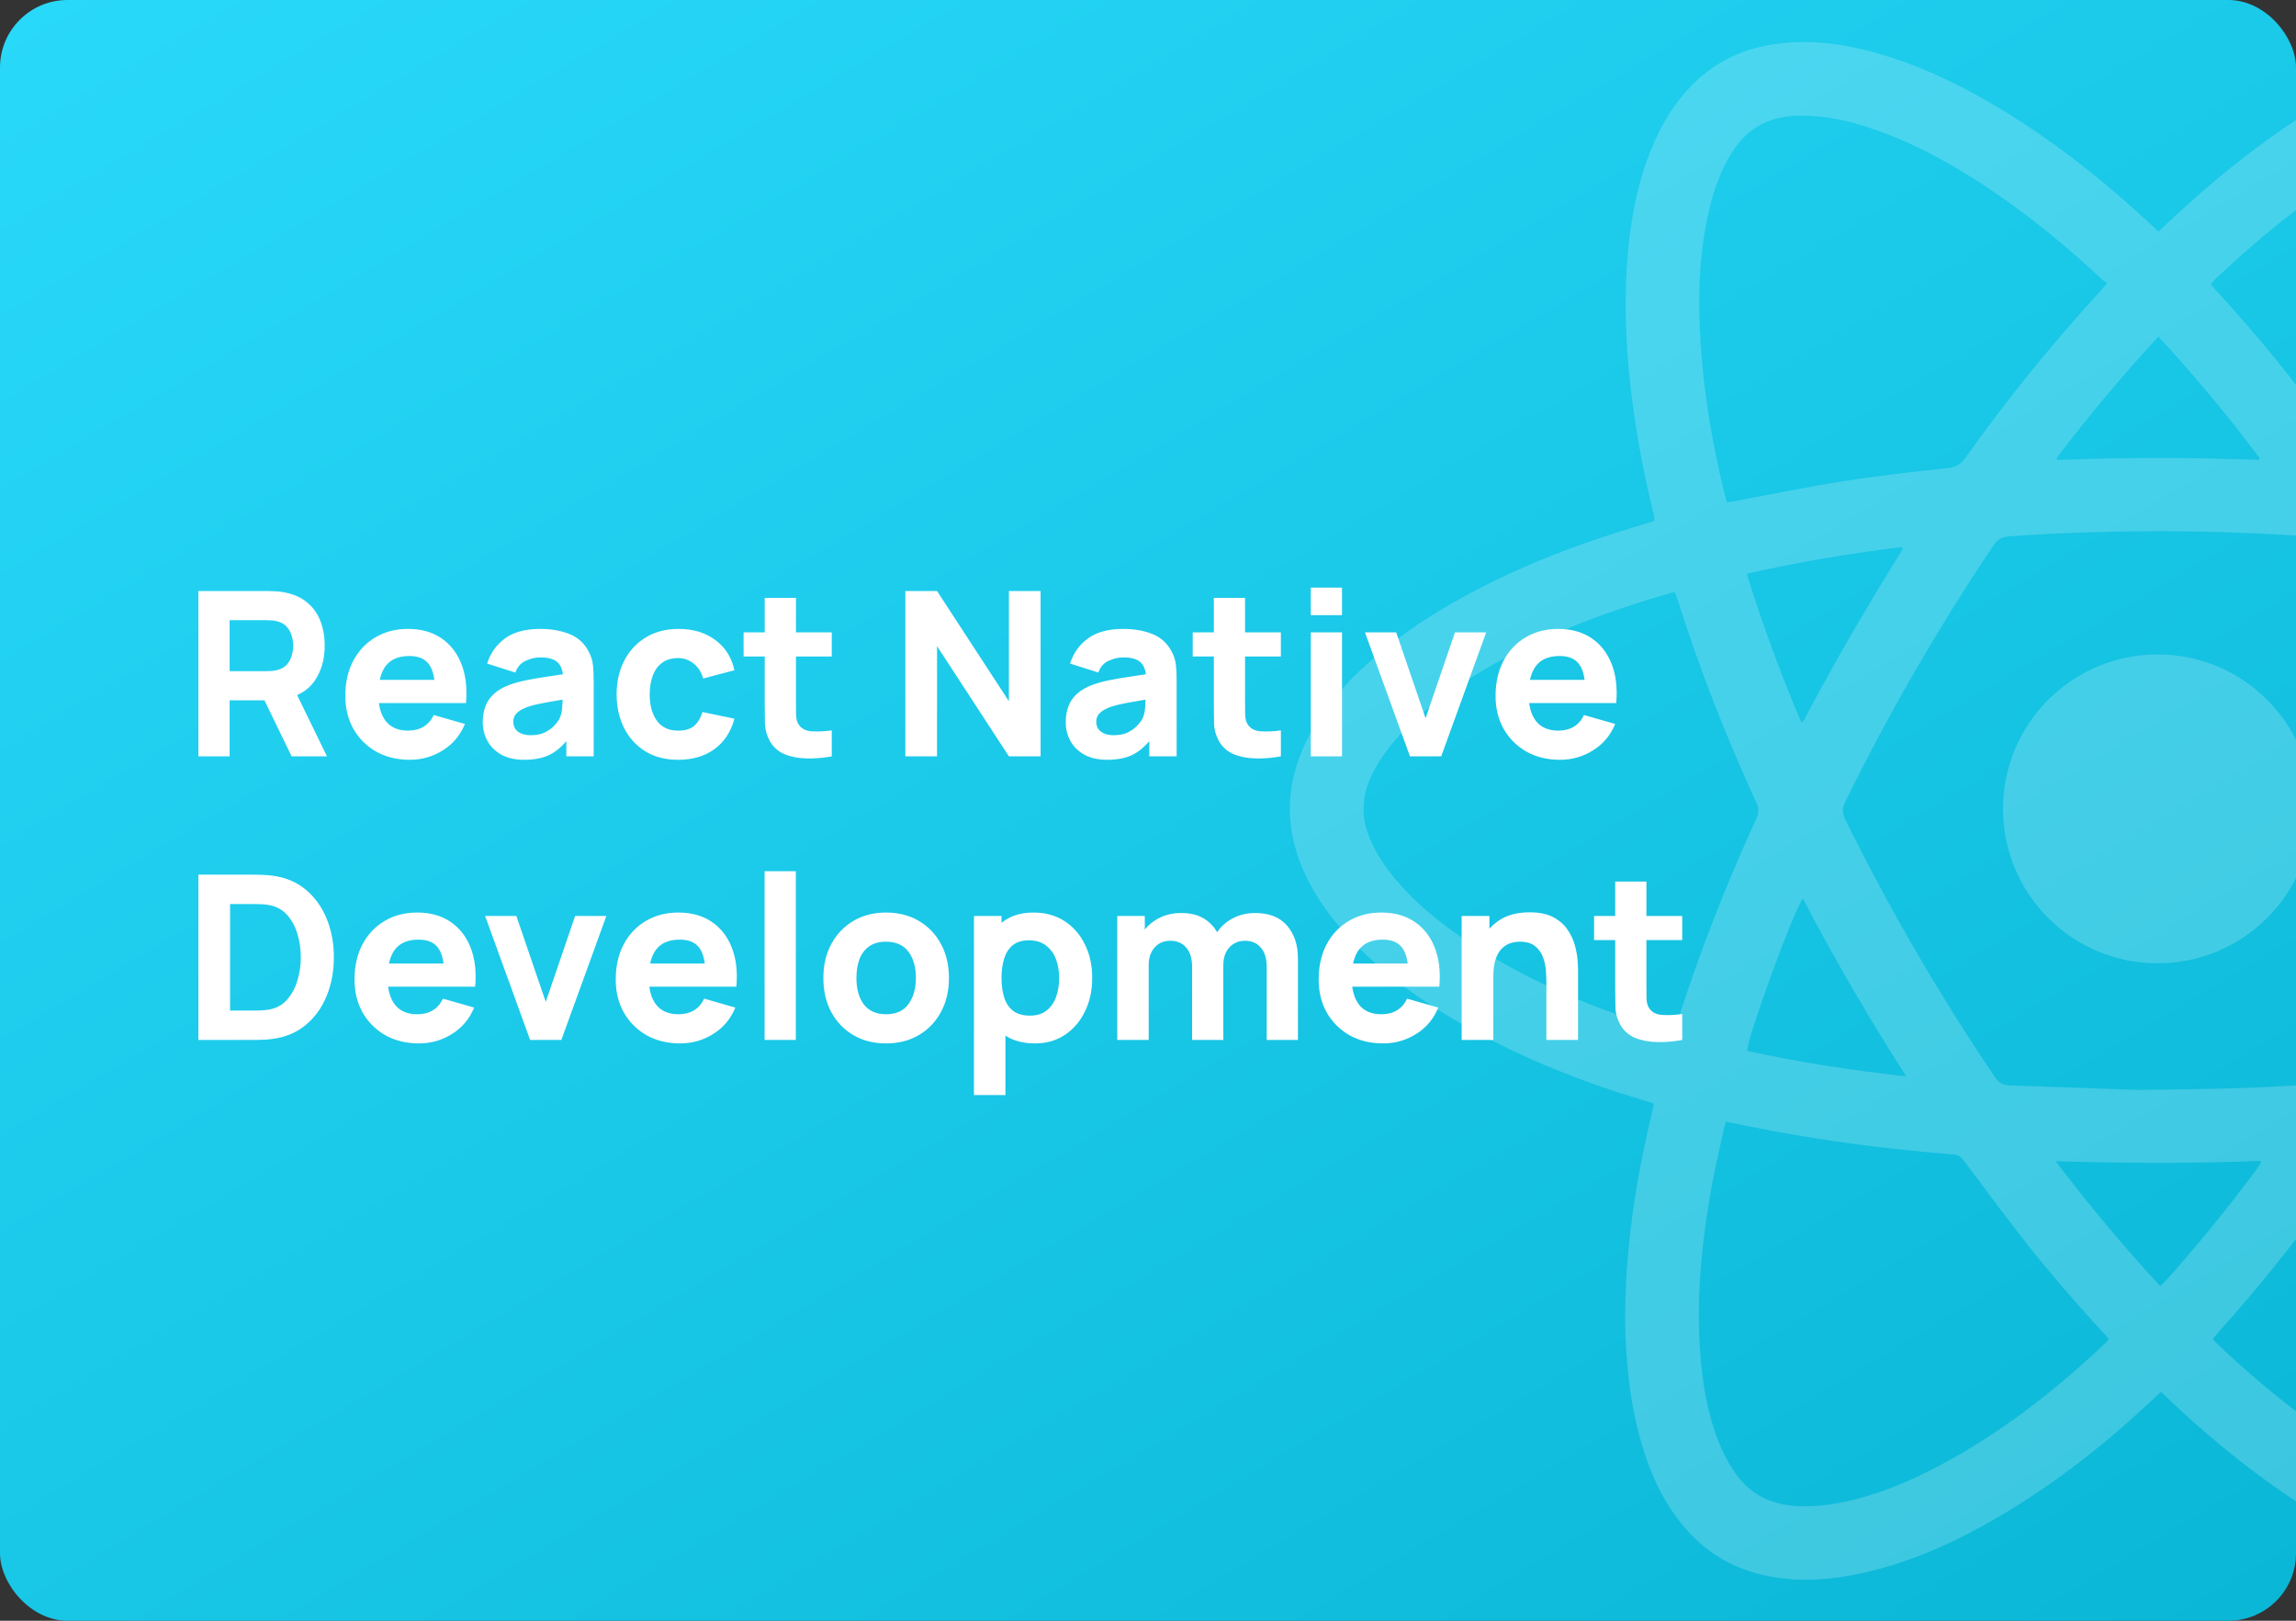<?xml version="1.0" encoding="UTF-8"?>
<svg xmlns="http://www.w3.org/2000/svg" width="340" height="240" viewBox="0 0 340 240" fill="none">
  <rect x="0" y="0" width="340" height="240" fill="#333333" stroke="none"/>
  <g clip-path="url(#clip0_4587_955)">
    <rect width="340" height="240" rx="10" fill="url(#paint0_linear_4587_955)"></rect>
    <g opacity="0.2">
      <path d="M320.012 206.103C319.565 206.518 319.204 206.847 318.85 207.181C311.899 213.733 304.434 219.618 296.19 224.48C290.126 228.054 283.783 231.004 276.907 232.682C272.737 233.7 268.521 234.221 264.207 233.76C258.341 233.133 253.392 230.752 249.52 226.262C246.431 222.677 244.496 218.486 243.149 214.001C241.798 209.499 241.15 204.88 240.836 200.195C240.492 195.132 240.686 190.082 241.152 185.044C241.786 178.222 243.013 171.494 244.618 164.834C244.706 164.464 244.788 164.093 244.863 163.721C244.875 163.654 244.839 163.576 244.802 163.386C244.431 163.272 244.008 163.122 243.58 162.994C234.494 160.291 225.72 156.833 217.433 152.202C211.255 148.749 205.477 144.74 200.524 139.639C197.425 136.444 194.789 132.932 192.992 128.833C190.192 122.45 190.36 116.133 193.394 109.877C195.366 105.818 198.171 102.382 201.416 99.282C206.335 94.588 211.96 90.905 217.94 87.727C225.979 83.457 234.454 80.269 243.175 77.699C243.755 77.528 244.333 77.349 245.006 77.145C244.983 76.805 244.94 76.466 244.879 76.13C243.608 71.002 242.604 65.812 241.87 60.581C240.775 52.647 240.365 44.683 241.139 36.695C241.64 31.528 242.681 26.475 244.704 21.66C246.147 18.226 248.049 15.09 250.714 12.447C254.139 9.046 258.296 7.15 263.048 6.503C268.564 5.753 273.917 6.624 279.173 8.242C286.224 10.41 292.691 13.795 298.868 17.764C305.974 22.328 312.506 27.625 318.668 33.385C318.969 33.665 319.274 33.942 319.638 34.276C320.028 33.913 320.36 33.609 320.687 33.3C328.275 26.146 336.361 19.648 345.445 14.441C350.752 11.397 356.279 8.863 362.226 7.313C365.711 6.401 369.243 5.899 372.856 6.017C380.193 6.258 386.077 9.256 390.414 15.193C393.243 19.063 394.968 23.43 396.144 28.032C397.211 32.208 397.773 36.462 398.011 40.76C398.558 50.657 397.501 60.425 395.609 70.121C395.193 72.247 394.693 74.354 394.236 76.471C394.189 76.688 394.162 76.911 394.105 77.263C394.585 77.42 395.036 77.578 395.495 77.72C403.984 80.254 412.252 83.347 420.121 87.441C426.332 90.672 432.193 94.418 437.328 99.214C440.143 101.845 442.66 104.745 444.605 108.096C446.365 111.123 447.579 114.337 447.909 117.848C448.31 122.138 447.365 126.158 445.459 129.984C443.641 133.635 441.149 136.788 438.28 139.663C433.643 144.309 428.304 148.013 422.606 151.234C414.246 155.965 405.376 159.495 396.211 162.326C395.776 162.462 395.343 162.61 394.912 162.761C394.845 162.783 394.797 162.851 394.644 162.973C394.728 163.353 394.816 163.79 394.919 164.228C397.269 174.064 398.68 184.022 398.607 194.148C398.558 201.016 397.82 207.806 395.701 214.389C394.564 217.918 393.053 221.27 390.896 224.315C386.443 230.601 380.329 233.765 372.644 233.986C367.301 234.14 362.194 232.986 357.214 231.184C349.737 228.479 342.946 224.504 336.494 219.918C331.175 216.137 326.197 211.946 321.447 207.481L320.012 206.103ZM316.415 161.394C326.651 161.291 334.312 161.154 341.959 160.595C342.76 160.537 343.265 160.298 343.714 159.616C351.938 147.152 359.417 134.262 366.024 120.874C366.387 120.14 366.368 119.571 365.993 118.867C363.162 113.611 360.429 108.299 357.534 103.077C353.236 95.318 348.549 87.795 343.599 80.434C343.22 79.871 342.836 79.509 342.074 79.454C335.222 78.97 328.364 78.708 321.499 78.668C313.528 78.619 305.565 78.867 297.612 79.411C296.508 79.486 295.838 79.828 295.217 80.753C287.035 92.91 279.692 105.609 273.241 118.762C272.796 119.675 272.783 120.374 273.231 121.293C279.734 134.507 287.139 147.261 295.393 159.464C295.965 160.31 296.59 160.703 297.604 160.735C304.729 160.961 311.852 161.23 316.409 161.394H316.415ZM247.87 152.812C248.023 152.392 248.177 152.014 248.301 151.622C251.571 141.239 255.541 131.118 260.085 121.223C260.468 120.387 260.484 119.722 260.097 118.88C255.581 109.057 251.637 99.01 248.398 88.694C248.297 88.374 248.161 88.066 248.027 87.717C247.79 87.741 247.555 87.779 247.323 87.831C238.323 90.418 229.589 93.672 221.394 98.244C216.515 100.964 211.925 104.087 207.996 108.093C206.04 110.088 204.335 112.27 203.117 114.805C201.575 118.018 201.521 121.24 202.988 124.503C203.892 126.478 205.062 128.321 206.467 129.98C210.068 134.301 214.475 137.675 219.218 140.629C227.884 146.022 237.267 149.79 247.027 152.681C247.305 152.741 247.587 152.785 247.87 152.812ZM255.583 166.122C255.438 166.63 255.315 166.986 255.24 167.352C254.654 170.063 254.01 172.764 253.51 175.492C251.986 183.821 251.142 192.201 251.802 200.68C252.095 204.445 252.687 208.152 253.868 211.747C254.703 214.292 255.804 216.704 257.491 218.821C259.34 221.138 261.741 222.441 264.672 222.864C267.392 223.258 270.072 223.007 272.739 222.473C277.716 221.478 282.36 219.571 286.832 217.224C296.125 212.361 304.293 205.971 311.871 198.786C312.018 198.627 312.157 198.461 312.286 198.287C311.994 197.959 311.726 197.648 311.448 197.347C307.085 192.613 302.891 187.734 298.941 182.651C296.186 179.105 293.521 175.489 290.833 171.892C290.453 171.383 290.094 171.032 289.38 170.972C286.342 170.722 283.308 170.415 280.277 170.088C272.391 169.237 264.57 167.974 256.808 166.344C256.437 166.271 256.066 166.211 255.583 166.122ZM384.057 165.613C383.484 165.727 383.116 165.793 382.748 165.875C374.339 167.732 365.837 169.141 357.278 170.097C354.892 170.364 352.504 170.612 350.114 170.841C349.468 170.904 349.014 171.146 348.627 171.705C342.345 180.746 335.611 189.434 328.214 197.605C328.028 197.834 327.855 198.074 327.697 198.323C327.905 198.551 328.05 198.721 328.213 198.876C332.937 203.37 337.895 207.585 343.233 211.342C348.701 215.192 354.432 218.574 360.737 220.883C364.443 222.24 368.232 223.165 372.228 223.115C376.531 223.059 379.858 221.308 382.223 217.715C383.552 215.696 384.522 213.517 385.267 211.231C387.063 205.712 387.646 200.011 387.71 194.253C387.799 186.199 386.784 178.253 385.133 170.381C384.81 168.826 384.435 167.282 384.057 165.613ZM312.051 41.931C311.668 41.647 311.365 41.466 311.12 41.232C306.437 36.86 301.519 32.774 296.256 29.112C290.799 25.316 285.092 21.966 278.839 19.622C274.747 18.089 270.566 16.998 266.134 17.134C261.919 17.26 258.662 19.008 256.446 22.61C256.102 23.162 255.78 23.721 255.487 24.296C254.428 26.373 253.695 28.571 253.154 30.832C251.525 37.636 251.396 44.539 251.873 51.468C252.365 58.613 253.589 65.649 255.244 72.613C255.383 73.192 255.559 73.764 255.728 74.376C256.122 74.324 256.422 74.298 256.716 74.243C262.185 73.23 267.634 72.098 273.124 71.233C278.203 70.435 283.322 69.871 288.435 69.317C289.611 69.189 290.333 68.794 291.018 67.833C297.192 59.143 303.908 50.849 311.127 43C311.38 42.722 311.615 42.432 312.051 41.926V41.931ZM383.395 74.519C383.49 74.315 383.572 74.105 383.64 73.89C384.076 71.924 384.545 69.963 384.926 67.987C386.68 58.886 387.717 49.732 387.077 40.438C386.8 36.407 386.201 32.429 384.975 28.565C384.084 25.757 382.893 23.089 380.985 20.799C379.341 18.824 377.285 17.549 374.722 17.121C371.854 16.642 369.024 16.91 366.213 17.538C361.372 18.619 356.876 20.581 352.548 22.941C343.378 27.941 335.328 34.426 327.793 41.587C327.646 41.754 327.513 41.934 327.398 42.125C327.608 42.372 327.771 42.581 327.951 42.775C332.287 47.482 336.436 52.35 340.335 57.422C343.094 61.013 345.761 64.674 348.458 68.317C348.835 68.829 349.203 69.188 349.907 69.254C352.638 69.509 355.366 69.817 358.089 70.144C364.561 70.921 370.992 71.96 377.38 73.261C379.342 73.662 381.311 74.085 383.395 74.519ZM391.652 152.299C392.022 152.208 392.279 152.156 392.529 152.081C399.979 149.818 407.226 147.041 414.144 143.455C419.607 140.623 424.792 137.37 429.33 133.177C431.859 130.84 434.097 128.271 435.693 125.181C437.609 121.475 437.557 117.822 435.541 114.176C434.5 112.316 433.231 110.592 431.766 109.042C427.935 104.935 423.388 101.758 418.549 98.974C410.182 94.161 401.231 90.749 391.994 88.03C391.757 87.973 391.517 87.93 391.275 87.902C391.16 88.002 391.081 88.042 391.056 88.104C390.954 88.349 390.861 88.598 390.78 88.851C387.559 99.049 383.608 108.964 379.111 118.663C378.723 119.499 378.722 120.157 379.12 120.997C383.783 130.83 387.916 140.878 391.268 151.233C391.356 151.558 391.487 151.871 391.646 152.299H391.652ZM380.908 155.129C380.394 151.941 373.371 133.871 372.275 132.806C369.819 137.216 367.413 141.657 364.892 146.03C362.37 150.404 359.743 154.684 357.063 159.184C365.197 158.209 373.061 156.918 380.908 155.129ZM319.885 190.436C320.062 190.299 320.232 190.152 320.393 189.997C325.25 184.64 329.789 179.023 334.111 173.23C334.359 172.898 334.568 172.54 334.797 172.191C334.812 172.167 334.797 172.12 334.788 172.086C334.779 172.052 334.758 172.016 334.707 171.899C324.726 172.315 314.707 172.268 304.406 171.953C309.392 178.5 314.46 184.583 319.885 190.433V190.436ZM266.976 133.051C265.462 135.202 258.662 153.861 258.729 155.626C266.406 157.295 274.175 158.49 282.284 159.391C276.715 150.712 271.663 142.03 266.976 133.047V133.051ZM304.543 67.833L304.67 68.103C307.135 68.029 309.6 67.937 312.064 67.889C314.581 67.841 317.098 67.817 319.615 67.817C322.093 67.817 324.572 67.842 327.052 67.89C329.54 67.939 332.027 68.033 334.515 68.107L334.621 67.85C329.935 61.599 324.936 55.587 319.641 49.839C314.239 55.654 309.257 61.634 304.543 67.83V67.833ZM372.208 107.143C373.79 104.269 380.247 87.153 380.366 85.16C378.119 84.185 359.291 80.924 357.115 81.185C362.501 89.62 367.459 98.223 372.208 107.14V107.143ZM258.66 84.958C260.983 92.423 263.682 99.767 266.745 106.962C266.926 106.868 267.025 106.848 267.054 106.798C271.606 98.106 276.572 89.649 281.757 81.319C281.77 81.297 281.745 81.247 281.731 81.211C281.718 81.176 281.698 81.15 281.617 81.006C273.969 81.943 266.335 83.225 258.66 84.958Z" fill="white"></path>
      <path d="M342.418 119.822C342.406 132.436 332.121 142.66 319.47 142.647C306.818 142.635 296.588 132.365 296.613 119.736C296.638 107.108 306.896 96.894 319.555 96.91C332.194 96.925 342.436 107.183 342.418 119.822Z" fill="white"></path>
    </g>
    <path d="M29.38 112V87.52H39.716C39.954 87.52 40.271 87.531 40.668 87.554C41.076 87.565 41.439 87.599 41.756 87.656C43.218 87.883 44.414 88.364 45.343 89.101C46.284 89.838 46.975 90.767 47.417 91.889C47.859 93 48.08 94.241 48.08 95.612C48.08 97.663 47.57 99.42 46.55 100.882C45.53 102.333 43.932 103.228 41.756 103.568L39.716 103.704H34.004V112H29.38ZM43.184 112L38.356 102.038L43.116 101.12L48.42 112H43.184ZM34.004 99.386H39.512C39.75 99.386 40.011 99.375 40.294 99.352C40.577 99.329 40.838 99.284 41.076 99.216C41.699 99.046 42.181 98.763 42.521 98.366C42.861 97.958 43.093 97.51 43.218 97.023C43.354 96.524 43.422 96.054 43.422 95.612C43.422 95.17 43.354 94.705 43.218 94.218C43.093 93.719 42.861 93.272 42.521 92.875C42.181 92.467 41.699 92.178 41.076 92.008C40.838 91.94 40.577 91.895 40.294 91.872C40.011 91.849 39.75 91.838 39.512 91.838H34.004V99.386ZM60.691 112.51C58.81 112.51 57.15 112.108 55.71 111.303C54.282 110.487 53.16 109.371 52.344 107.954C51.54 106.526 51.137 104.894 51.137 103.058C51.137 101.052 51.534 99.307 52.327 97.822C53.121 96.337 54.214 95.187 55.608 94.371C57.002 93.544 58.606 93.13 60.419 93.13C62.346 93.13 63.984 93.583 65.332 94.49C66.681 95.397 67.678 96.672 68.324 98.315C68.97 99.958 69.197 101.891 69.004 104.112H64.431V102.412C64.431 100.542 64.131 99.199 63.53 98.383C62.941 97.556 61.972 97.142 60.623 97.142C59.048 97.142 57.886 97.624 57.138 98.587C56.402 99.539 56.033 100.95 56.033 102.82C56.033 104.531 56.402 105.857 57.138 106.798C57.886 107.727 58.98 108.192 60.419 108.192C61.326 108.192 62.102 107.994 62.748 107.597C63.394 107.2 63.887 106.628 64.227 105.88L68.851 107.206C68.16 108.883 67.066 110.187 65.57 111.116C64.086 112.045 62.459 112.51 60.691 112.51ZM54.605 104.112V100.678H66.777V104.112H54.605ZM77.611 112.51C76.296 112.51 75.18 112.261 74.262 111.762C73.355 111.252 72.664 110.578 72.188 109.739C71.723 108.889 71.491 107.954 71.491 106.934C71.491 106.084 71.621 105.308 71.882 104.605C72.142 103.902 72.562 103.285 73.14 102.752C73.729 102.208 74.517 101.755 75.503 101.392C76.183 101.143 76.993 100.922 77.934 100.729C78.874 100.536 79.94 100.355 81.13 100.185C82.32 100.004 83.629 99.805 85.057 99.59L83.391 100.508C83.391 99.42 83.13 98.621 82.609 98.111C82.088 97.601 81.215 97.346 79.991 97.346C79.311 97.346 78.603 97.51 77.866 97.839C77.129 98.168 76.614 98.751 76.319 99.59L72.137 98.264C72.602 96.745 73.474 95.51 74.755 94.558C76.035 93.606 77.781 93.13 79.991 93.13C81.612 93.13 83.051 93.379 84.309 93.878C85.567 94.377 86.519 95.238 87.165 96.462C87.528 97.142 87.743 97.822 87.811 98.502C87.879 99.182 87.913 99.941 87.913 100.78V112H83.867V108.226L84.445 109.008C83.549 110.243 82.581 111.139 81.538 111.694C80.507 112.238 79.198 112.51 77.611 112.51ZM78.597 108.872C79.447 108.872 80.161 108.725 80.739 108.43C81.328 108.124 81.793 107.778 82.133 107.393C82.484 107.008 82.722 106.685 82.847 106.424C83.085 105.925 83.221 105.347 83.255 104.69C83.3 104.021 83.323 103.466 83.323 103.024L84.683 103.364C83.311 103.591 82.201 103.783 81.351 103.942C80.501 104.089 79.815 104.225 79.294 104.35C78.772 104.475 78.314 104.611 77.917 104.758C77.463 104.939 77.095 105.138 76.812 105.353C76.54 105.557 76.336 105.784 76.2 106.033C76.075 106.282 76.013 106.56 76.013 106.866C76.013 107.285 76.115 107.648 76.319 107.954C76.534 108.249 76.835 108.475 77.22 108.634C77.605 108.793 78.064 108.872 78.597 108.872ZM100.425 112.51C98.521 112.51 96.889 112.085 95.529 111.235C94.169 110.385 93.126 109.229 92.401 107.767C91.676 106.305 91.313 104.656 91.313 102.82C91.313 100.961 91.687 99.301 92.435 97.839C93.195 96.377 94.26 95.227 95.631 94.388C97.002 93.549 98.623 93.13 100.493 93.13C102.658 93.13 104.471 93.68 105.933 94.779C107.406 95.867 108.347 97.357 108.755 99.25L104.131 100.474C103.859 99.522 103.383 98.78 102.703 98.247C102.034 97.714 101.275 97.448 100.425 97.448C99.451 97.448 98.651 97.686 98.028 98.162C97.405 98.627 96.946 99.267 96.651 100.083C96.356 100.888 96.209 101.8 96.209 102.82C96.209 104.418 96.561 105.716 97.263 106.713C97.977 107.699 99.031 108.192 100.425 108.192C101.468 108.192 102.261 107.954 102.805 107.478C103.349 107.002 103.757 106.322 104.029 105.438L108.755 106.424C108.234 108.373 107.248 109.875 105.797 110.929C104.346 111.983 102.556 112.51 100.425 112.51ZM123.171 112C121.902 112.238 120.655 112.34 119.431 112.306C118.219 112.283 117.131 112.074 116.167 111.677C115.215 111.269 114.49 110.617 113.991 109.722C113.538 108.883 113.3 108.033 113.277 107.172C113.255 106.299 113.243 105.313 113.243 104.214V88.54H117.867V103.942C117.867 104.656 117.873 105.302 117.884 105.88C117.907 106.447 118.026 106.9 118.241 107.24C118.649 107.886 119.301 108.237 120.196 108.294C121.092 108.351 122.083 108.305 123.171 108.158V112ZM110.115 97.21V93.64H123.171V97.21H110.115ZM134.069 112V87.52H138.761L149.403 103.84V87.52H154.095V112H149.403L138.761 95.68V112H134.069ZM163.939 112.51C162.624 112.51 161.508 112.261 160.59 111.762C159.683 111.252 158.992 110.578 158.516 109.739C158.051 108.889 157.819 107.954 157.819 106.934C157.819 106.084 157.949 105.308 158.21 104.605C158.471 103.902 158.89 103.285 159.468 102.752C160.057 102.208 160.845 101.755 161.831 101.392C162.511 101.143 163.321 100.922 164.262 100.729C165.203 100.536 166.268 100.355 167.458 100.185C168.648 100.004 169.957 99.805 171.385 99.59L169.719 100.508C169.719 99.42 169.458 98.621 168.937 98.111C168.416 97.601 167.543 97.346 166.319 97.346C165.639 97.346 164.931 97.51 164.194 97.839C163.457 98.168 162.942 98.751 162.647 99.59L158.465 98.264C158.93 96.745 159.802 95.51 161.083 94.558C162.364 93.606 164.109 93.13 166.319 93.13C167.94 93.13 169.379 93.379 170.637 93.878C171.895 94.377 172.847 95.238 173.493 96.462C173.856 97.142 174.071 97.822 174.139 98.502C174.207 99.182 174.241 99.941 174.241 100.78V112H170.195V108.226L170.773 109.008C169.878 110.243 168.909 111.139 167.866 111.694C166.835 112.238 165.526 112.51 163.939 112.51ZM164.925 108.872C165.775 108.872 166.489 108.725 167.067 108.43C167.656 108.124 168.121 107.778 168.461 107.393C168.812 107.008 169.05 106.685 169.175 106.424C169.413 105.925 169.549 105.347 169.583 104.69C169.628 104.021 169.651 103.466 169.651 103.024L171.011 103.364C169.64 103.591 168.529 103.783 167.679 103.942C166.829 104.089 166.143 104.225 165.622 104.35C165.101 104.475 164.642 104.611 164.245 104.758C163.792 104.939 163.423 105.138 163.14 105.353C162.868 105.557 162.664 105.784 162.528 106.033C162.403 106.282 162.341 106.56 162.341 106.866C162.341 107.285 162.443 107.648 162.647 107.954C162.862 108.249 163.163 108.475 163.548 108.634C163.933 108.793 164.392 108.872 164.925 108.872ZM189.677 112C188.408 112.238 187.161 112.34 185.937 112.306C184.725 112.283 183.637 112.074 182.673 111.677C181.721 111.269 180.996 110.617 180.497 109.722C180.044 108.883 179.806 108.033 179.783 107.172C179.761 106.299 179.749 105.313 179.749 104.214V88.54H184.373V103.942C184.373 104.656 184.379 105.302 184.39 105.88C184.413 106.447 184.532 106.9 184.747 107.24C185.155 107.886 185.807 108.237 186.702 108.294C187.598 108.351 188.589 108.305 189.677 108.158V112ZM176.621 97.21V93.64H189.677V97.21H176.621ZM194.109 91.09V87.01H198.733V91.09H194.109ZM194.109 112V93.64H198.733V112H194.109ZM208.793 112L202.129 93.64H206.753L211.105 106.356L215.457 93.64H220.081L213.417 112H208.793ZM231.023 112.51C229.142 112.51 227.482 112.108 226.042 111.303C224.614 110.487 223.492 109.371 222.676 107.954C221.872 106.526 221.469 104.894 221.469 103.058C221.469 101.052 221.866 99.307 222.659 97.822C223.453 96.337 224.546 95.187 225.94 94.371C227.334 93.544 228.938 93.13 230.751 93.13C232.678 93.13 234.316 93.583 235.664 94.49C237.013 95.397 238.01 96.672 238.656 98.315C239.302 99.958 239.529 101.891 239.336 104.112H234.763V102.412C234.763 100.542 234.463 99.199 233.862 98.383C233.273 97.556 232.304 97.142 230.955 97.142C229.38 97.142 228.218 97.624 227.47 98.587C226.734 99.539 226.365 100.95 226.365 102.82C226.365 104.531 226.734 105.857 227.47 106.798C228.218 107.727 229.312 108.192 230.751 108.192C231.658 108.192 232.434 107.994 233.08 107.597C233.726 107.2 234.219 106.628 234.559 105.88L239.183 107.206C238.492 108.883 237.398 110.187 235.902 111.116C234.418 112.045 232.791 112.51 231.023 112.51ZM224.937 104.112V100.678H237.109V104.112H224.937ZM29.38 154V129.52H37.302C37.495 129.52 37.891 129.526 38.492 129.537C39.093 129.548 39.671 129.588 40.226 129.656C42.198 129.894 43.87 130.58 45.241 131.713C46.612 132.846 47.655 134.286 48.369 136.031C49.083 137.776 49.44 139.686 49.44 141.76C49.44 143.834 49.083 145.744 48.369 147.489C47.655 149.234 46.612 150.674 45.241 151.807C43.87 152.94 42.198 153.626 40.226 153.864C39.671 153.932 39.093 153.972 38.492 153.983C37.891 153.994 37.495 154 37.302 154H29.38ZM34.072 149.648H37.302C37.608 149.648 38.022 149.642 38.543 149.631C39.064 149.608 39.535 149.557 39.954 149.478C41.019 149.263 41.886 148.764 42.555 147.982C43.235 147.2 43.734 146.259 44.051 145.16C44.38 144.061 44.544 142.927 44.544 141.76C44.544 140.536 44.374 139.374 44.034 138.275C43.705 137.176 43.201 136.246 42.521 135.487C41.841 134.728 40.985 134.246 39.954 134.042C39.535 133.951 39.064 133.9 38.543 133.889C38.022 133.878 37.608 133.872 37.302 133.872H34.072V149.648ZM62.053 154.51C60.171 154.51 58.511 154.108 57.072 153.303C55.644 152.487 54.522 151.371 53.706 149.954C52.901 148.526 52.499 146.894 52.499 145.058C52.499 143.052 52.895 141.307 53.689 139.822C54.482 138.337 55.576 137.187 56.97 136.371C58.364 135.544 59.967 135.13 61.781 135.13C63.707 135.13 65.345 135.583 66.694 136.49C68.042 137.397 69.04 138.672 69.686 140.315C70.332 141.958 70.558 143.891 70.366 146.112H65.793V144.412C65.793 142.542 65.492 141.199 64.892 140.383C64.302 139.556 63.333 139.142 61.985 139.142C60.409 139.142 59.248 139.624 58.5 140.587C57.763 141.539 57.395 142.95 57.395 144.82C57.395 146.531 57.763 147.857 58.5 148.798C59.248 149.727 60.341 150.192 61.781 150.192C62.687 150.192 63.464 149.994 64.11 149.597C64.756 149.2 65.249 148.628 65.589 147.88L70.213 149.206C69.521 150.883 68.428 152.187 66.932 153.116C65.447 154.045 63.821 154.51 62.053 154.51ZM55.967 146.112V142.678H68.139V146.112H55.967ZM78.504 154L71.84 135.64H76.464L80.816 148.356L85.168 135.64H89.792L83.128 154H78.504ZM100.734 154.51C98.853 154.51 97.193 154.108 95.753 153.303C94.325 152.487 93.203 151.371 92.387 149.954C91.583 148.526 91.18 146.894 91.18 145.058C91.18 143.052 91.577 141.307 92.37 139.822C93.164 138.337 94.257 137.187 95.651 136.371C97.045 135.544 98.649 135.13 100.462 135.13C102.389 135.13 104.027 135.583 105.375 136.49C106.724 137.397 107.721 138.672 108.367 140.315C109.013 141.958 109.24 143.891 109.047 146.112H104.474V144.412C104.474 142.542 104.174 141.199 103.573 140.383C102.984 139.556 102.015 139.142 100.666 139.142C99.091 139.142 97.929 139.624 97.181 140.587C96.445 141.539 96.076 142.95 96.076 144.82C96.076 146.531 96.445 147.857 97.181 148.798C97.929 149.727 99.023 150.192 100.462 150.192C101.369 150.192 102.145 149.994 102.791 149.597C103.437 149.2 103.93 148.628 104.27 147.88L108.894 149.206C108.203 150.883 107.109 152.187 105.613 153.116C104.129 154.045 102.502 154.51 100.734 154.51ZM94.648 146.112V142.678H106.82V146.112H94.648ZM113.226 154V129.01H117.85V154H113.226ZM131.208 154.51C129.361 154.51 127.74 154.096 126.346 153.269C124.952 152.442 123.864 151.303 123.082 149.852C122.312 148.39 121.926 146.713 121.926 144.82C121.926 142.905 122.323 141.222 123.116 139.771C123.91 138.309 125.003 137.17 126.397 136.354C127.791 135.538 129.395 135.13 131.208 135.13C133.056 135.13 134.676 135.544 136.07 136.371C137.476 137.198 138.569 138.343 139.351 139.805C140.133 141.256 140.524 142.927 140.524 144.82C140.524 146.724 140.128 148.407 139.334 149.869C138.552 151.32 137.459 152.459 136.053 153.286C134.659 154.102 133.044 154.51 131.208 154.51ZM131.208 150.192C132.693 150.192 133.798 149.693 134.523 148.696C135.26 147.687 135.628 146.395 135.628 144.82C135.628 143.188 135.254 141.885 134.506 140.91C133.77 139.935 132.67 139.448 131.208 139.448C130.2 139.448 129.372 139.675 128.726 140.128C128.08 140.581 127.599 141.21 127.281 142.015C126.975 142.82 126.822 143.755 126.822 144.82C126.822 146.463 127.191 147.772 127.927 148.747C128.675 149.71 129.769 150.192 131.208 150.192ZM153.273 154.51C151.448 154.51 149.924 154.085 148.7 153.235C147.476 152.385 146.552 151.229 145.929 149.767C145.317 148.305 145.011 146.656 145.011 144.82C145.011 142.984 145.317 141.335 145.929 139.873C146.541 138.411 147.442 137.255 148.632 136.405C149.822 135.555 151.289 135.13 153.035 135.13C154.791 135.13 156.321 135.549 157.625 136.388C158.928 137.227 159.937 138.377 160.651 139.839C161.376 141.29 161.739 142.95 161.739 144.82C161.739 146.656 161.382 148.305 160.668 149.767C159.965 151.229 158.979 152.385 157.71 153.235C156.44 154.085 154.961 154.51 153.273 154.51ZM144.229 162.16V135.64H148.309V148.22H148.887V162.16H144.229ZM152.525 150.396C153.522 150.396 154.338 150.147 154.973 149.648C155.607 149.149 156.078 148.481 156.384 147.642C156.69 146.792 156.843 145.851 156.843 144.82C156.843 143.8 156.684 142.871 156.367 142.032C156.049 141.182 155.556 140.508 154.888 140.009C154.23 139.499 153.386 139.244 152.355 139.244C151.391 139.244 150.609 139.476 150.009 139.941C149.419 140.406 148.989 141.057 148.717 141.896C148.445 142.735 148.309 143.709 148.309 144.82C148.309 145.931 148.445 146.905 148.717 147.744C148.989 148.583 149.431 149.234 150.043 149.699C150.666 150.164 151.493 150.396 152.525 150.396ZM187.58 154V143.154C187.58 141.941 187.291 141.001 186.713 140.332C186.146 139.652 185.358 139.312 184.35 139.312C183.704 139.312 183.143 139.465 182.667 139.771C182.191 140.066 181.817 140.485 181.545 141.029C181.284 141.562 181.154 142.179 181.154 142.882L179.216 141.59C179.216 140.332 179.51 139.221 180.1 138.258C180.7 137.295 181.499 136.547 182.497 136.014C183.505 135.47 184.622 135.198 185.846 135.198C187.942 135.198 189.523 135.821 190.589 137.068C191.665 138.303 192.204 139.924 192.204 141.93V154H187.58ZM165.446 154V135.64H169.526V141.726H170.104V154H165.446ZM176.53 154V143.154C176.53 141.941 176.241 141.001 175.663 140.332C175.096 139.652 174.308 139.312 173.3 139.312C172.336 139.312 171.56 139.646 170.971 140.315C170.393 140.972 170.104 141.828 170.104 142.882L168.166 141.522C168.166 140.321 168.466 139.244 169.067 138.292C169.667 137.34 170.472 136.586 171.481 136.031C172.501 135.476 173.64 135.198 174.898 135.198C176.337 135.198 177.516 135.504 178.434 136.116C179.363 136.728 180.049 137.544 180.491 138.564C180.933 139.584 181.154 140.706 181.154 141.93V154H176.53ZM204.826 154.51C202.945 154.51 201.284 154.108 199.845 153.303C198.417 152.487 197.295 151.371 196.479 149.954C195.674 148.526 195.272 146.894 195.272 145.058C195.272 143.052 195.669 141.307 196.462 139.822C197.255 138.337 198.349 137.187 199.743 136.371C201.137 135.544 202.741 135.13 204.554 135.13C206.481 135.13 208.118 135.583 209.467 136.49C210.816 137.397 211.813 138.672 212.459 140.315C213.105 141.958 213.332 143.891 213.139 146.112H208.566V144.412C208.566 142.542 208.266 141.199 207.665 140.383C207.076 139.556 206.107 139.142 204.758 139.142C203.183 139.142 202.021 139.624 201.273 140.587C200.536 141.539 200.168 142.95 200.168 144.82C200.168 146.531 200.536 147.857 201.273 148.798C202.021 149.727 203.115 150.192 204.554 150.192C205.461 150.192 206.237 149.994 206.883 149.597C207.529 149.2 208.022 148.628 208.362 147.88L212.986 149.206C212.295 150.883 211.201 152.187 209.705 153.116C208.22 154.045 206.594 154.51 204.826 154.51ZM198.74 146.112V142.678H210.912V146.112H198.74ZM228.992 154V145.33C228.992 144.911 228.969 144.378 228.924 143.732C228.878 143.075 228.737 142.417 228.499 141.76C228.261 141.103 227.87 140.553 227.326 140.111C226.793 139.669 226.034 139.448 225.048 139.448C224.651 139.448 224.226 139.51 223.773 139.635C223.319 139.76 222.894 140.003 222.498 140.366C222.101 140.717 221.772 141.239 221.512 141.93C221.262 142.621 221.138 143.539 221.138 144.684L218.486 143.426C218.486 141.975 218.78 140.615 219.37 139.346C219.959 138.077 220.843 137.051 222.022 136.269C223.212 135.487 224.708 135.096 226.51 135.096C227.949 135.096 229.122 135.34 230.029 135.827C230.935 136.314 231.638 136.932 232.137 137.68C232.647 138.428 233.009 139.21 233.225 140.026C233.44 140.831 233.57 141.567 233.616 142.236C233.661 142.905 233.684 143.392 233.684 143.698V154H228.992ZM216.446 154V135.64H220.56V141.726H221.138V154H216.446ZM249.111 154C247.842 154.238 246.595 154.34 245.371 154.306C244.158 154.283 243.07 154.074 242.107 153.677C241.155 153.269 240.43 152.617 239.931 151.722C239.478 150.883 239.24 150.033 239.217 149.172C239.194 148.299 239.183 147.313 239.183 146.214V130.54H243.807V145.942C243.807 146.656 243.813 147.302 243.824 147.88C243.847 148.447 243.966 148.9 244.181 149.24C244.589 149.886 245.241 150.237 246.136 150.294C247.031 150.351 248.023 150.305 249.111 150.158V154ZM236.055 139.21V135.64H249.111V139.21H236.055Z" fill="white"></path>
  </g>
  <defs>
    <linearGradient id="paint0_linear_4587_955" x1="119.238" y1="-81.832" x2="383.754" y2="362.347" gradientUnits="userSpaceOnUse">
      <stop stop-color="#2ADAFA"></stop>
      <stop offset="1" stop-color="#00ABCA"></stop>
    </linearGradient>
    <clipPath id="clip0_4587_955">
      <rect width="340" height="240" fill="white"></rect>
    </clipPath>
  </defs>
</svg>
